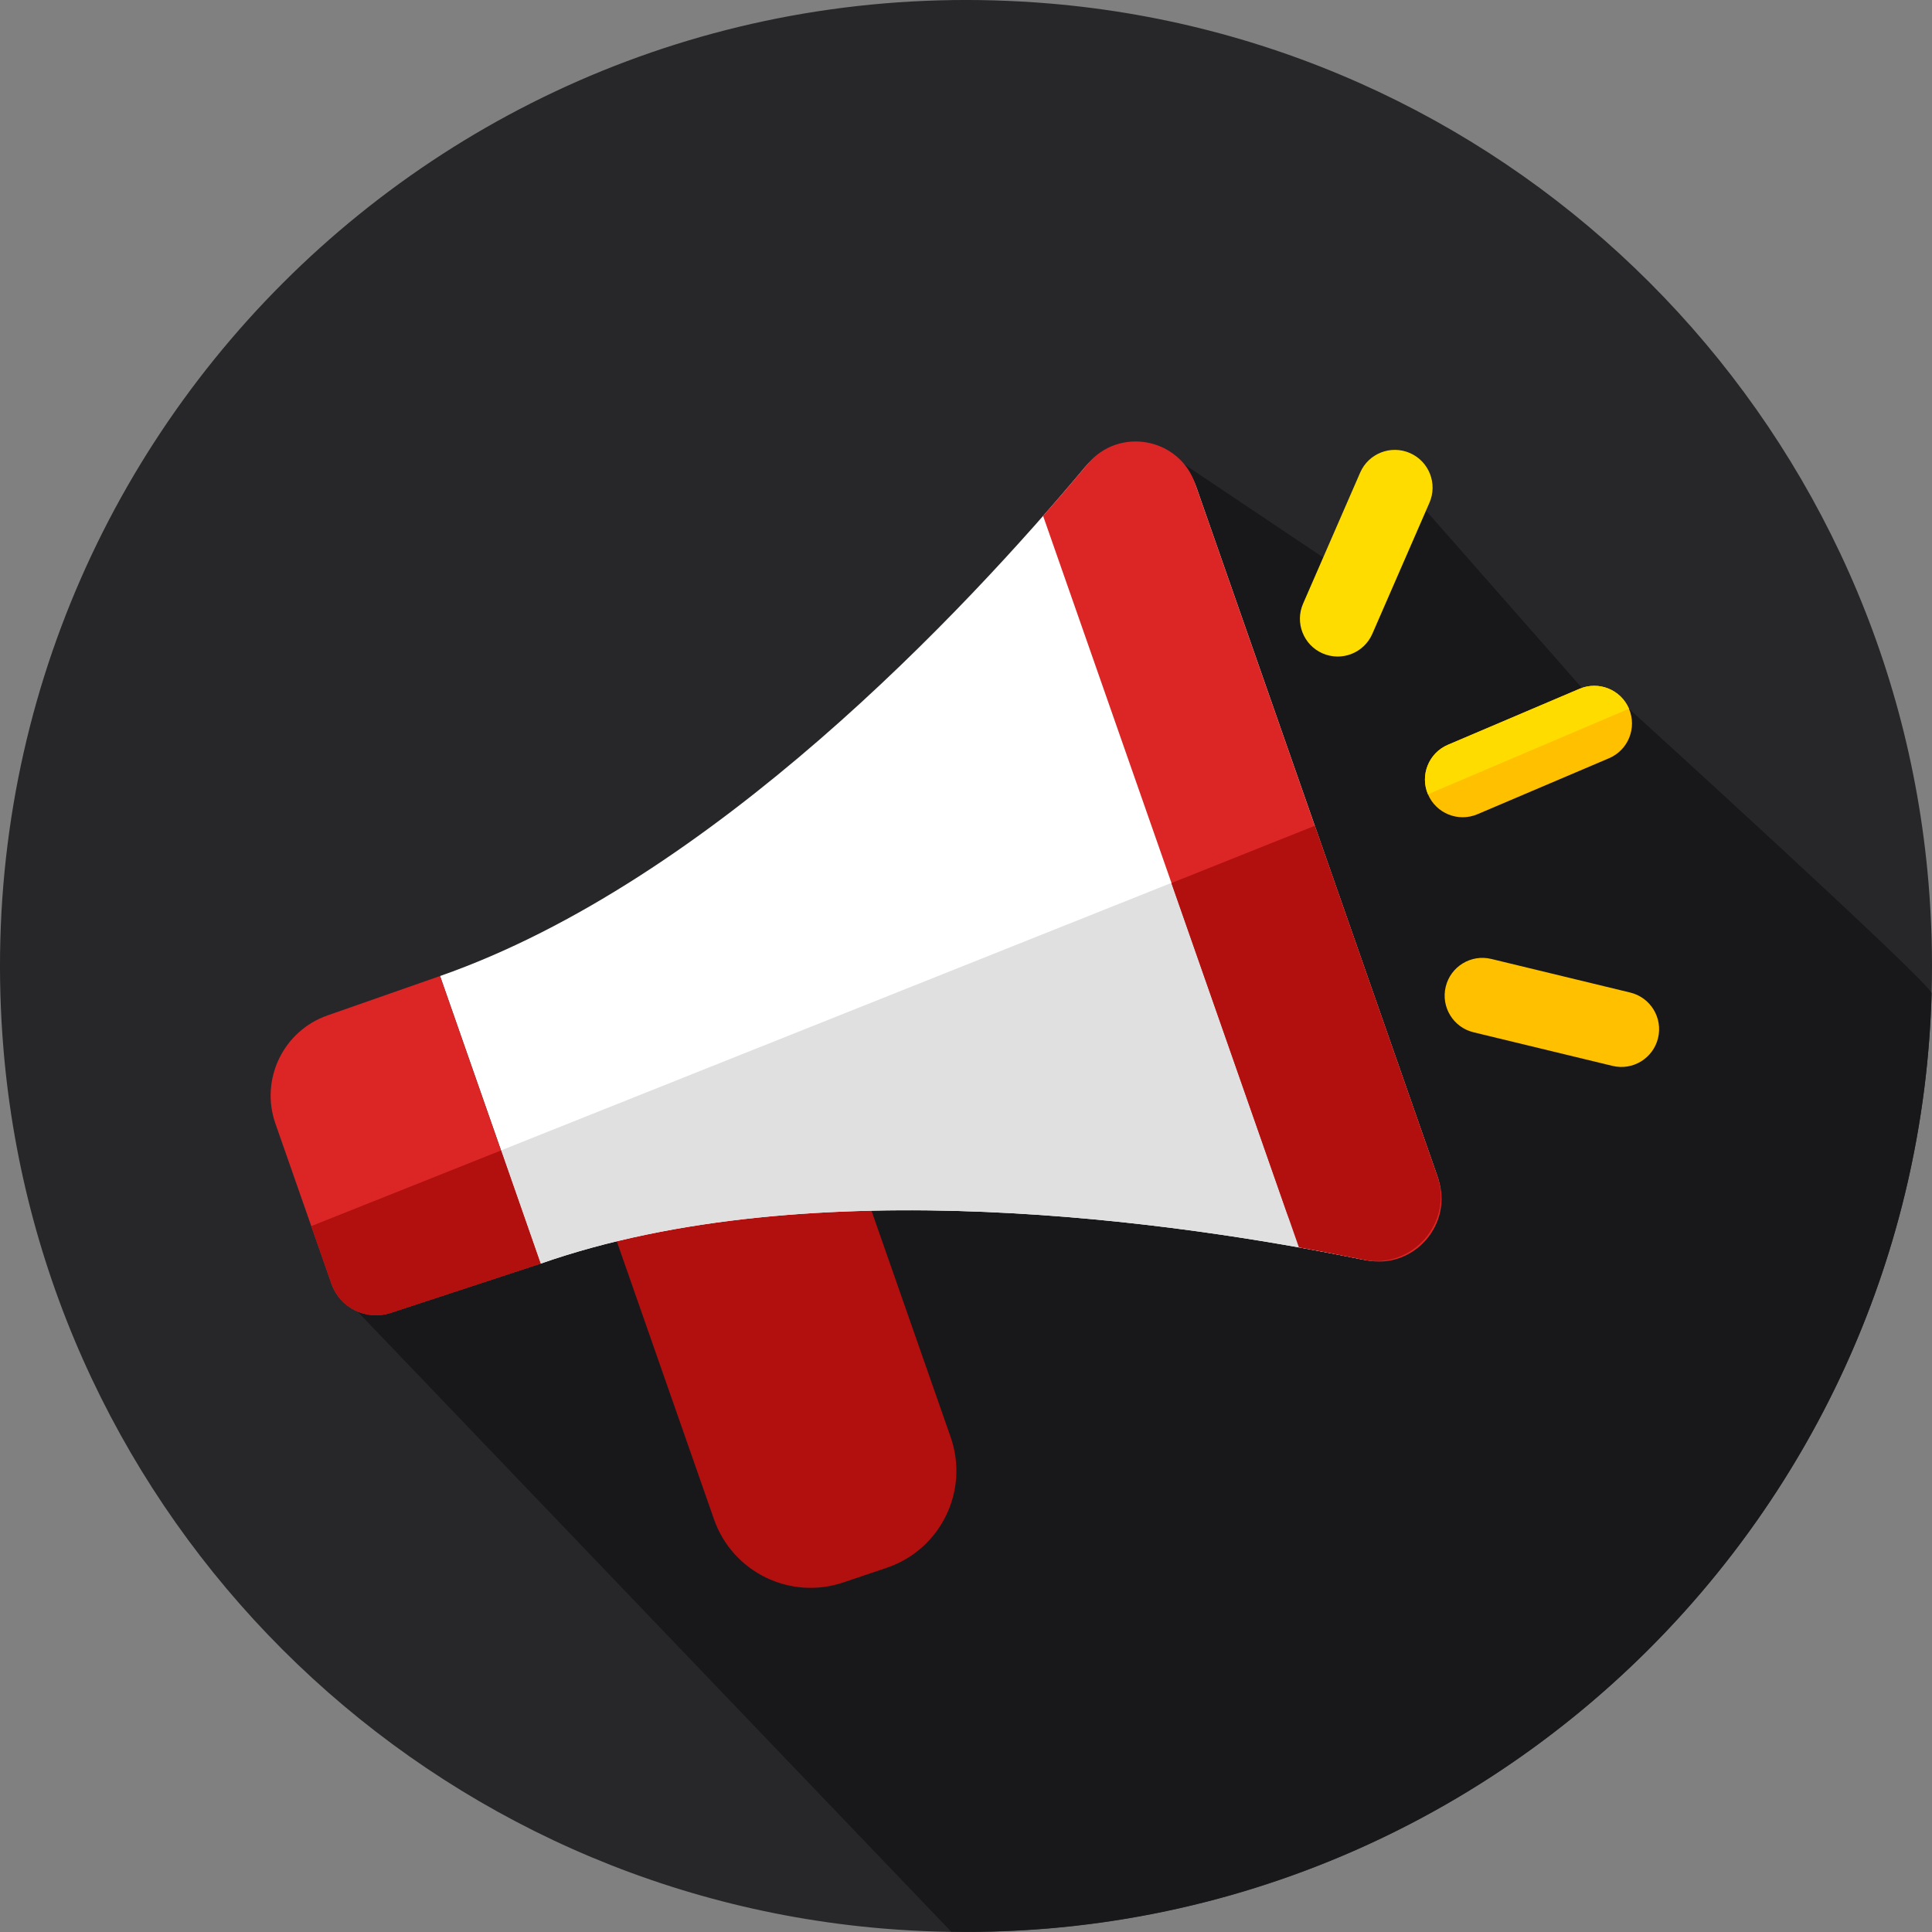 <?xml version="1.0" encoding="UTF-8"?>
<svg id="Layer_2" xmlns="http://www.w3.org/2000/svg" viewBox="0 0 1080 1080">
  <rect x="0" y="0" width="1080" height="1080" fill="#808080" stroke="none"/>
  <defs>
    <style>
      .cls-1 {
        fill: #e0e0e0;
      }

      .cls-2 {
        fill: #b20f0f;
      }

      .cls-3 {
        fill: #dc2626;
      }

      .cls-4 {
        fill: #fff;
      }

      .cls-5 {
        fill: #ffc000;
      }

      .cls-6 {
        fill: #27272a;
      }

      .cls-7 {
        fill: #18181b;
      }

      .cls-8 {
        fill: #ffdc00;
      }
    </style>
  </defs>
  <g id="Layer_1-2" data-name="Layer_1">
    <g id="Layer_1-3" data-name="Layer_1">
      <path class="cls-6" d="M1078.02,493.09c28.29,335.1-249.82,613.22-584.93,584.93C232.02,1055.98,24.02,847.98,1.98,586.91-26.31,251.81,251.81-26.31,586.91,1.98c261.07,22.04,469.06,230.03,491.1,491.1Z"/>
      <path class="cls-7" d="M910.61,396.19l-9.49,7.49-113.28-128.81-21.04,54.93-116.83-78.31-55.27,168.51-394.89,313.12,331.89,346.68c2.8,0,5.6.1,8.3.1,293.06,0,531.64-233.53,539.79-524.62.14-5.11-169.18-159.09-169.18-159.09Z"/>
      <path class="cls-2" d="M495.71,876.4l-24.29,8.2c-29.71,10.03-61.95-5.72-72.3-35.32l-74.62-213.38,132.7-44.8,74.21,212.21c10.51,30.05-5.54,62.9-35.7,73.09Z"/>
      <path class="cls-4" d="M762.39,704.24c-101.88-20.82-307.66-51.22-460.19,2.16l-56.2-160.8c152.09-53.23,293.65-204.56,360.57-284.53,18.11-21.65,52.91-15.31,62.23,11.33l134.61,384.84c9.19,26.27-13.74,52.56-41.01,46.99Z"/>
      <path class="cls-1" d="M280,643.1l22.1,63.3c151.42-52.99,355.31-23.42,457.94-2.62,28.27,5.73,52.04-21.47,42.52-48.7l-67.65-193.48-454.9,181.5h0Z"/>
      <path class="cls-3" d="M607.97,259.41c-7.38,8.84-15.7,18.58-24.87,28.99l136.27,389.65c4.13,11.82,14.26,20.55,26.55,22.9,6.21,1.19,12.13,2.37,17.73,3.52,26.71,5.48,49.18-20.29,40.18-46.02l-135.75-388.11c-9-25.73-42.63-31.87-60.1-10.94Z"/>
      <path class="cls-2" d="M654.8,493.6l71.3,203.7c13.06,2.32,25.13,4.64,36.02,6.86,27.39,5.58,50.42-20.8,41.2-47.19l-68.31-195.37-80.1,32h-.1Z"/>
      <path class="cls-3" d="M218.35,733.94l83.85-27.54-56.2-160.8-62.91,22.02c-24.74,8.66-37.78,35.73-29.13,60.48l31.31,89.51c4.74,13.55,19.45,20.81,33.09,16.33Z"/>
      <path class="cls-2" d="M174,685.4l11.25,32.16c4.75,13.57,19.49,20.85,33.15,16.36l83.8-27.52-22.1-63.3-106.1,42.3Z"/>
      <path class="cls-8" d="M739.33,365.24h0c-10.68-4.66-15.56-17.1-10.91-27.78l31.93-73.29c4.66-10.7,17.11-15.59,27.81-10.92h0c10.68,4.66,15.56,17.1,10.91,27.78l-31.93,73.29c-4.66,10.7-17.11,15.59-27.81,10.92Z"/>
      <path class="cls-5" d="M901.4,595.84l-77.7-18.79c-11.32-2.74-18.28-14.13-15.54-25.45h0c2.73-11.32,14.13-18.29,25.46-15.55l77.7,18.79c11.32,2.74,18.28,14.13,15.54,25.45h0c-2.73,11.32-14.13,18.29-25.46,15.55Z"/>
    </g>
    <g>
      <path class="cls-5" d="M899.46,423.86l-73.56,31.3c-10.72,4.56-23.1-.43-27.66-11.14h0c-4.56-10.72.43-23.11,11.15-27.67l73.56-31.3c10.72-4.56,23.1.43,27.66,11.14h0c4.56,10.72-.43,23.11-11.15,27.67Z"/>
      <path class="cls-8" d="M798.24,444.01h0c-4.56-10.72.43-23.11,11.15-27.67l73.56-31.3c10.72-4.56,23.1.43,27.66,11.14h0"/>
    </g>
  </g>
</svg>